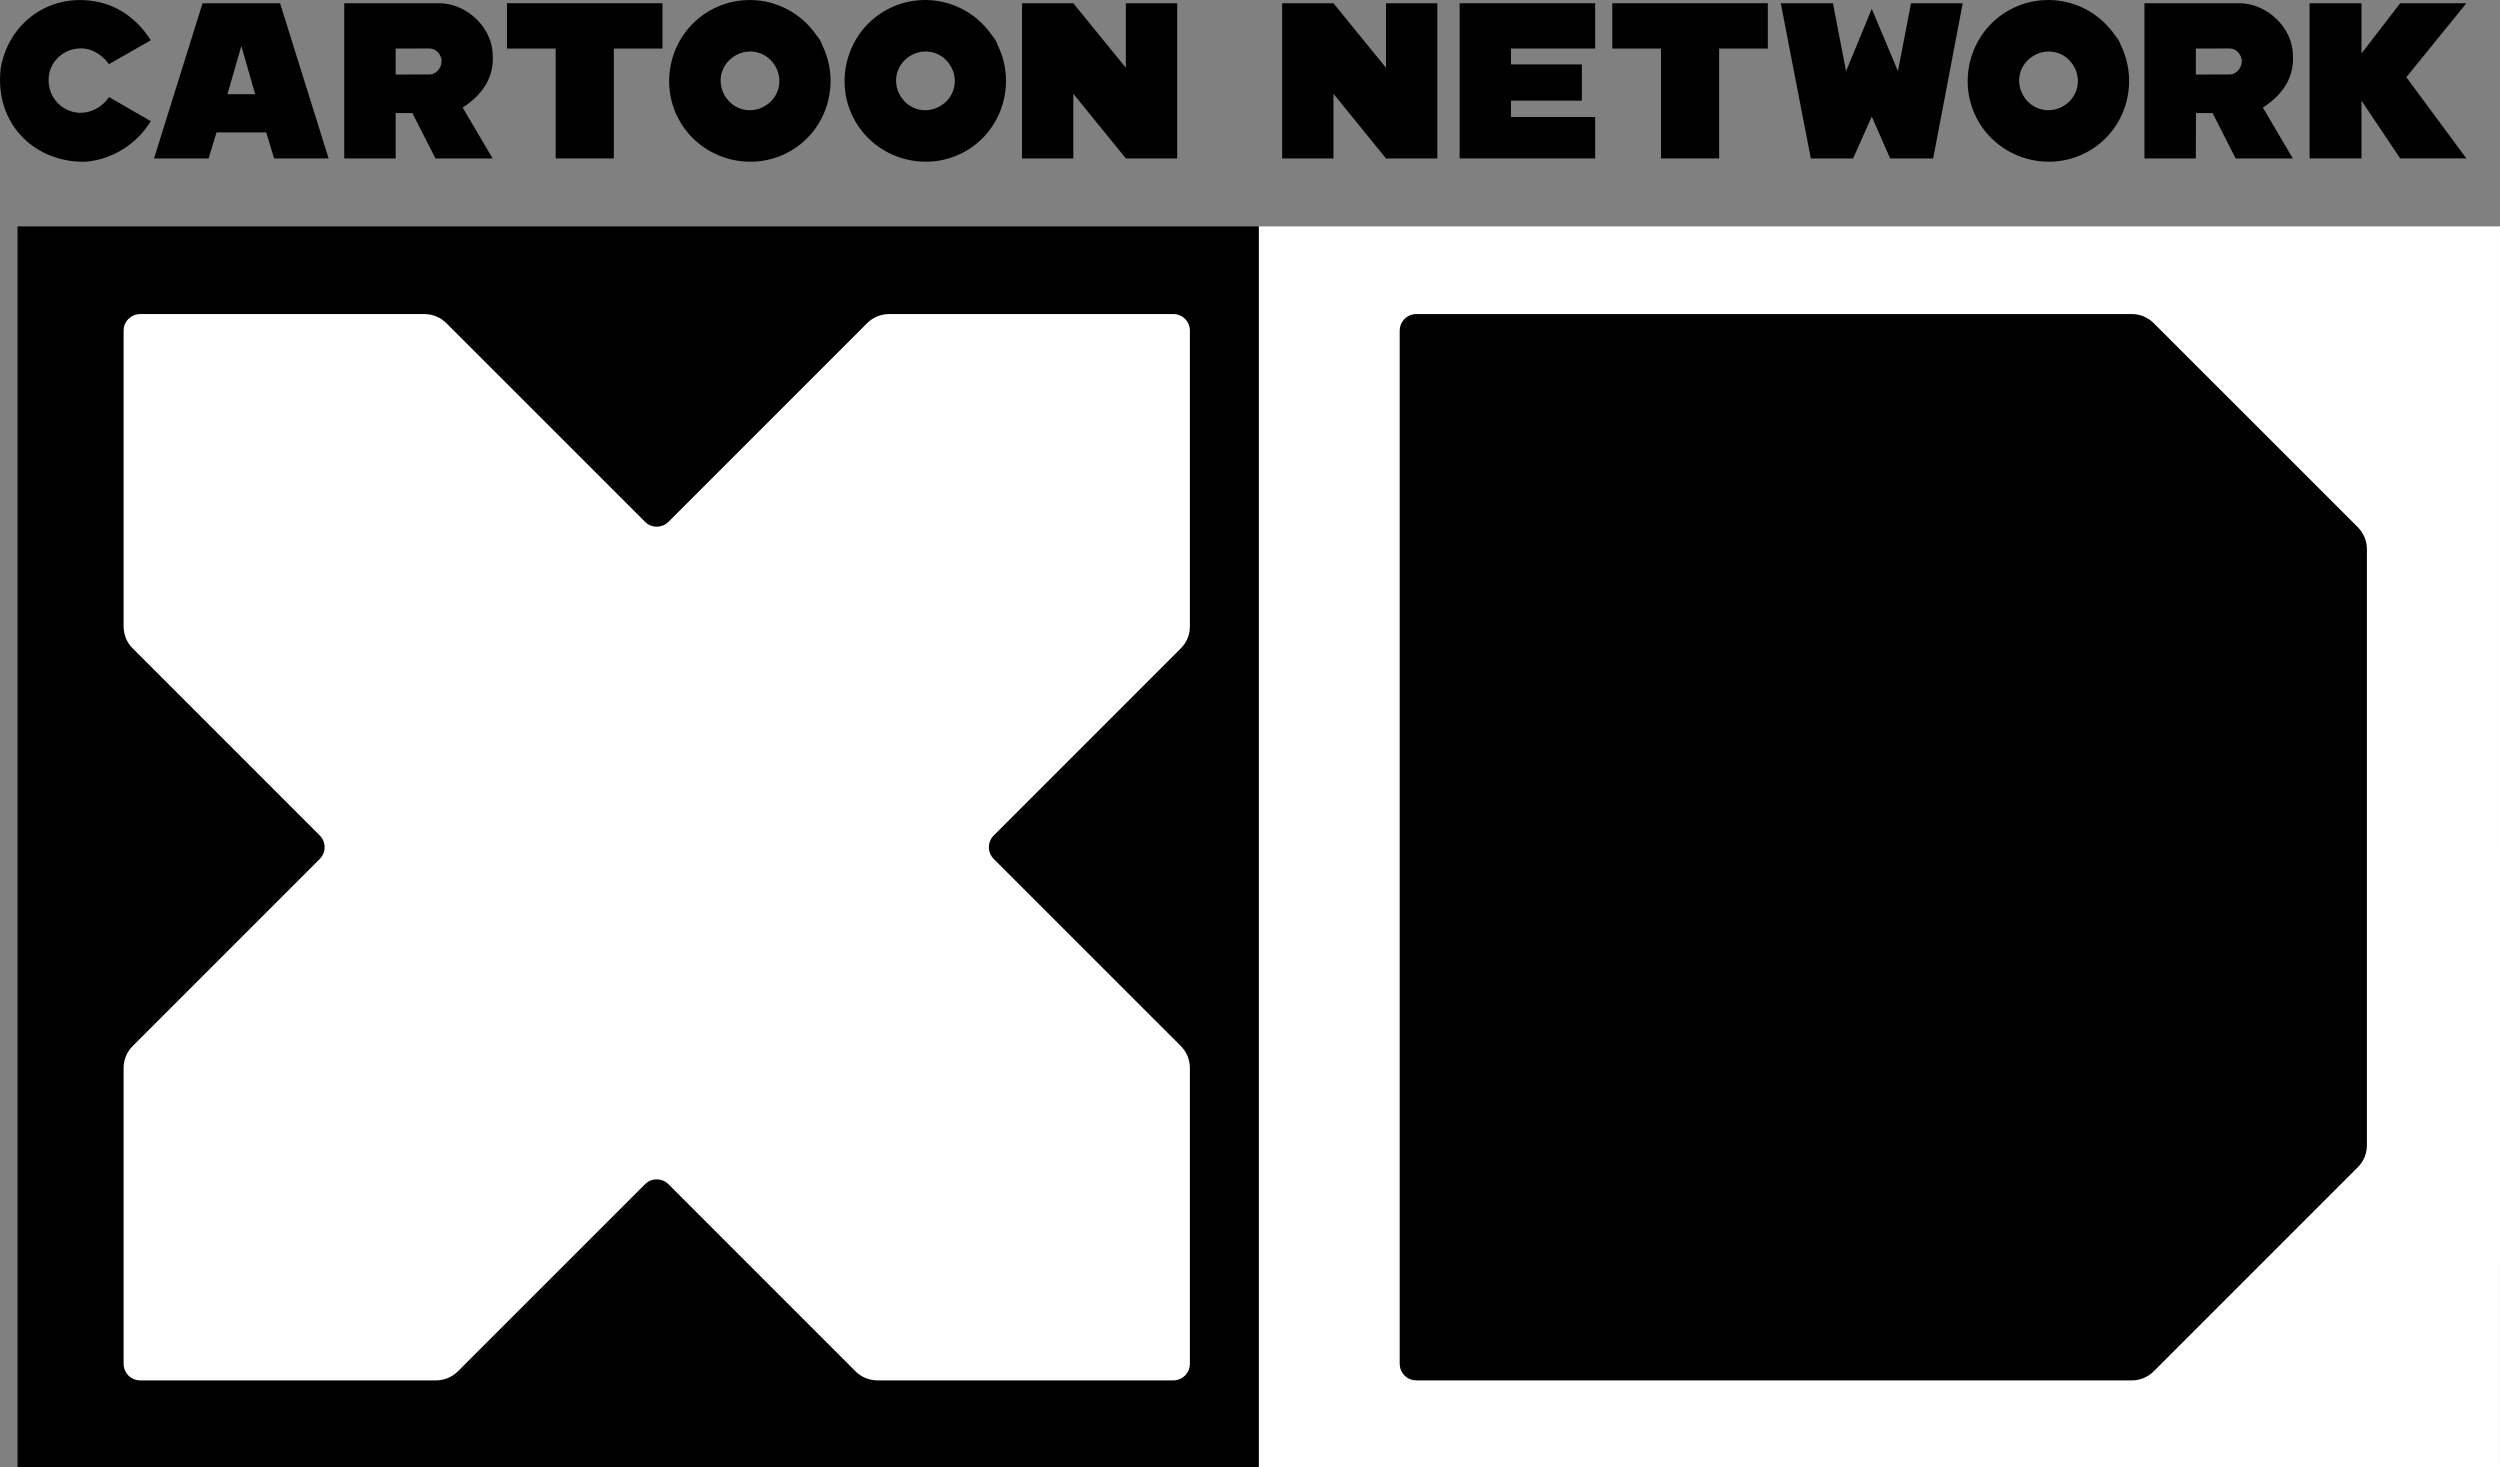 <svg version="1.1" xmlns="http://www.w3.org/2000/svg" xmlns:xlink="http://www.w3.org/1999/xlink" width="230.113" height="135.061" viewBox="0,0,230.113,135.061"><rect x="0" y="0" width="230.113" height="135.061" fill="#808080" stroke="none"/><g transform="translate(-132.881,-111.262)"><g data-paper-data="{&quot;isPaintingLayer&quot;:true}" fill-rule="nonzero" stroke="none" stroke-linejoin="miter" stroke-dasharray="" stroke-dashoffset="0" style="mix-blend-mode: normal"><path d="M248.742,132.101h114.252l-0.002,114.221h-114.25z" fill="#ffffff" stroke-width="0.628" stroke-linecap="butt" stroke-miterlimit="10"/><path d="M134.494,132.101h114.248v114.221h-114.248z" fill="#000000" stroke-width="0.628" stroke-linecap="butt" stroke-miterlimit="10"/><path d="M142.375,111.555c1.838,0.517 3.383,1.803 4.382,3.414l-3.847,2.201c-0.671,-0.935 -1.775,-1.605 -2.961,-1.427c-1.171,0.114 -2.197,1.004 -2.505,2.137c-0.475,2.01 0.964,3.679 2.723,3.766c0.984,0.029 2.033,-0.405 2.743,-1.453l3.847,2.221c-1.27,2.1 -3.519,3.524 -5.97,3.731c-4.546,0.14 -8.466,-3.342 -7.839,-8.643c0.845,-4.597 5.121,-7.139 9.428,-5.944z" fill="#000000" stroke-width="0.628" stroke-linecap="butt" stroke-miterlimit="10"/><path d="M202.413,111.28c2.222,0.156 4.32,1.321 5.638,3.255c0.12,0.131 0.224,0.276 0.312,0.431c0,0 0.001,0.001 0.001,0.001c0.001,0.001 0.001,0.002 0.001,0.003c0.088,0.149 0.159,0.307 0.213,0.472c1.691,3.465 0.459,7.75 -2.924,9.711c-3.536,2.05 -8.135,0.827 -10.186,-2.709c-2.051,-3.536 -0.828,-8.135 2.709,-10.186c1.326,-0.769 2.802,-1.078 4.236,-0.977zM202.105,116.007c-0.515,-0.033 -1.048,0.085 -1.539,0.37v0c-1.31,0.76 -1.738,2.368 -0.978,3.678c0.76,1.31 2.368,1.738 3.678,0.978c1.31,-0.759 1.738,-2.367 0.979,-3.677c-0,-0 -0,-0.001 -0,-0.001c-0,-0 -0,-0 -0,-0c-0.475,-0.819 -1.281,-1.293 -2.139,-1.348z" fill="#000000" stroke-width="16.28" stroke-linecap="round" stroke-miterlimit="4"/><path d="M321.936,111.28c2.222,0.156 4.32,1.321 5.638,3.254c0.12,0.132 0.225,0.276 0.312,0.431c0,0 0,0.001 0,0.001c0.002,0.001 0.002,0.002 0.002,0.003c0.088,0.149 0.159,0.306 0.212,0.47c1.693,3.465 0.46,7.751 -2.923,9.713c-3.536,2.05 -8.135,0.827 -10.186,-2.709c-2.051,-3.536 -0.828,-8.135 2.709,-10.186c1.326,-0.769 2.802,-1.078 4.236,-0.977zM321.627,116.007c-0.515,-0.033 -1.048,0.085 -1.539,0.37v0c-1.31,0.76 -1.738,2.368 -0.978,3.678c0.76,1.31 2.368,1.738 3.678,0.978v0c1.31,-0.759 1.738,-2.367 0.979,-3.677c0,-0 0,-0.001 0,-0.001c0,-0 0,-0 0,-0c-0.475,-0.819 -1.281,-1.293 -2.139,-1.348z" fill="#000000" stroke-width="16.28" stroke-linecap="round" stroke-miterlimit="4"/><path d="M163.128,125.845h-5.02l-0.72,-2.396h-4.575l-0.734,2.396h-5.022l4.468,-14.284h7.135zM153.815,119.934h2.555l-1.276,-4.433z" fill="#000000" stroke-width="0.628" stroke-linecap="butt" stroke-miterlimit="10"/><path d="M173.411,111.561c2.522,0.072 4.828,2.294 4.826,4.854c0.08,1.696 -0.647,3.383 -2.771,4.745l2.758,4.685h-5.263l-2.12,-4.176h-1.542v4.176h-4.731v-14.284zM169.299,115.727v2.395l3.143,-0.005c0.549,-0.013 1.101,-0.557 1.086,-1.283c-0.027,-0.507 -0.472,-1.1 -1.081,-1.108z" fill="#000000" stroke-width="0.628" stroke-linecap="butt" stroke-miterlimit="10"/><path d="M179.544,115.731v-4.171h14.313v4.171h-4.478v10.114h-5.353v-10.114z" fill="#000000" stroke-width="0.628" stroke-linecap="butt" stroke-miterlimit="10"/><path d="M226.953,111.561h4.721l4.836,5.94v-5.94h4.724v14.284h-4.724l-4.836,-5.953v5.953h-4.721z" fill="#000000" stroke-width="0.628" stroke-linecap="butt" stroke-miterlimit="10"/><path d="M250.898,111.561h4.721l4.836,5.94v-5.94h4.724v14.284h-4.724l-4.836,-5.953v5.953h-4.721z" fill="#000000" stroke-width="0.628" stroke-linecap="butt" stroke-miterlimit="10"/><path d="M267.234,111.561h12.474l-0,4.167h-7.749v1.462h6.525v3.337h-6.525v1.503h7.749l-0,3.814h-12.474z" fill="#000000" stroke-width="0.628" stroke-linecap="butt" stroke-miterlimit="10"/><path d="M281.286,115.731v-4.171h14.313v4.171h-4.478v10.114h-5.353v-10.114z" fill="#000000" stroke-width="0.628" stroke-linecap="butt" stroke-miterlimit="10"/><path d="M296.793,111.561h4.802c0,0 1.201,6.237 1.206,6.263l2.366,-5.752l2.41,5.739l1.206,-6.25h4.757l-2.72,14.284h-3.959l-1.694,-3.856l-1.714,3.856h-3.893c0,0 -2.714,-13.962 -2.766,-14.284z" fill="#000000" stroke-width="0.628" stroke-linecap="butt" stroke-miterlimit="10"/><path d="M339.11,111.561c2.522,0.072 4.829,2.294 4.827,4.854c0.08,1.696 -0.648,3.383 -2.772,4.745l2.758,4.685h-5.263l-2.12,-4.176h-1.533l-0.009,4.176h-4.731v-14.284zM334.999,115.727v2.395l3.143,-0.005c0.549,-0.013 1.101,-0.557 1.085,-1.283c-0.027,-0.507 -0.471,-1.1 -1.081,-1.108z" fill="#000000" stroke-width="0.628" stroke-linecap="butt" stroke-miterlimit="10"/><path d="M345.466,125.844v-14.284h4.778v4.628l3.563,-4.628h6.092l-5.528,6.81l5.528,7.474h-6.092l-3.563,-5.316v5.316z" fill="#000000" stroke-width="0.628" stroke-linecap="butt" stroke-miterlimit="10"/><path d="M218.56,111.28c2.222,0.156 4.32,1.321 5.638,3.254c0.12,0.132 0.225,0.276 0.312,0.431c0,0 0.001,0.001 0.001,0.001c0.001,0.001 0.001,0.002 0.001,0.003c0.088,0.149 0.159,0.307 0.213,0.472c1.691,3.465 0.459,7.75 -2.924,9.711c-3.536,2.05 -8.135,0.827 -10.186,-2.709c-2.051,-3.536 -0.828,-8.135 2.709,-10.186c1.326,-0.769 2.802,-1.078 4.236,-0.977zM218.252,116.007c-0.515,-0.033 -1.048,0.085 -1.539,0.37v0c-1.31,0.76 -1.738,2.368 -0.978,3.678c0.76,1.31 2.368,1.738 3.678,0.978c1.31,-0.759 1.738,-2.367 0.979,-3.677c-0,-0 -0,-0.001 -0,-0.001c-0,-0 -0,-0 -0,-0c-0.475,-0.819 -1.281,-1.293 -2.139,-1.348z" fill="#000000" stroke-width="16.28" stroke-linecap="round" stroke-miterlimit="4"/><path d="M242.402,236.797c0,0.386 -0.148,0.779 -0.446,1.077c-0.297,0.295 -0.686,0.447 -1.077,0.447h-27.272c-0.352,-0.01 -0.709,-0.077 -1.051,-0.218c-0.363,-0.151 -0.677,-0.364 -0.94,-0.629l-17.206,-17.211c-0.599,-0.594 -1.566,-0.594 -2.159,0.004l-17.21,17.207c-0.261,0.265 -0.574,0.478 -0.94,0.629c-0.341,0.14 -0.697,0.209 -1.047,0.218h-27.275c-0.389,0 -0.777,-0.151 -1.076,-0.445c-0.295,-0.3 -0.444,-0.693 -0.445,-1.079v-27.283c0.007,-0.346 0.074,-0.698 0.218,-1.039c0.146,-0.364 0.368,-0.68 0.627,-0.941l17.21,-17.208c0.597,-0.6 0.597,-1.565 0,-2.16v-0.003l-17.21,-17.212c-0.259,-0.256 -0.481,-0.567 -0.627,-0.929c-0.143,-0.351 -0.211,-0.701 -0.218,-1.055v-27.275c0,-0.39 0.146,-0.779 0.445,-1.073c0.299,-0.299 0.687,-0.447 1.076,-0.447h26.219c0.343,0.008 0.696,0.073 1.04,0.216c0.365,0.149 0.676,0.366 0.938,0.629l18.277,18.275c0.593,0.598 1.559,0.598 2.154,0.003l18.278,-18.277c0.258,-0.263 0.576,-0.48 0.938,-0.631c0.34,-0.141 0.693,-0.206 1.041,-0.215h26.217c0.391,0 0.78,0.148 1.077,0.447c0.298,0.295 0.446,0.683 0.446,1.077v27.271c-0.004,0.354 -0.074,0.704 -0.211,1.055c-0.156,0.363 -0.372,0.673 -0.633,0.929l-17.21,17.212c-0.595,0.598 -0.595,1.563 0,2.163l17.21,17.208c0.261,0.261 0.478,0.577 0.633,0.941c0.137,0.341 0.203,0.689 0.211,1.039v27.283" fill="#ffffff" stroke-width="1" stroke-linecap="butt" stroke-miterlimit="10"/><path d="M329.153,238.319h-65.912c-0.392,0 -0.781,-0.149 -1.077,-0.444c-0.296,-0.302 -0.445,-0.691 -0.448,-1.079v-95.106c0.003,-0.388 0.152,-0.779 0.448,-1.071c0.296,-0.3 0.685,-0.448 1.077,-0.448h65.912c0.348,0.008 0.7,0.072 1.04,0.215c0.362,0.148 0.678,0.367 0.938,0.63l18.806,18.802c0.242,0.257 0.445,0.554 0.588,0.898c0.148,0.358 0.218,0.731 0.218,1.099v54.86c0,0.365 -0.07,0.735 -0.218,1.102c-0.143,0.343 -0.346,0.638 -0.588,0.894l-18.806,18.803c-0.26,0.266 -0.576,0.48 -0.938,0.631c-0.34,0.14 -0.691,0.207 -1.04,0.215z" fill="#000000" stroke-width="1" stroke-linecap="butt" stroke-miterlimit="10"/></g></g></svg>